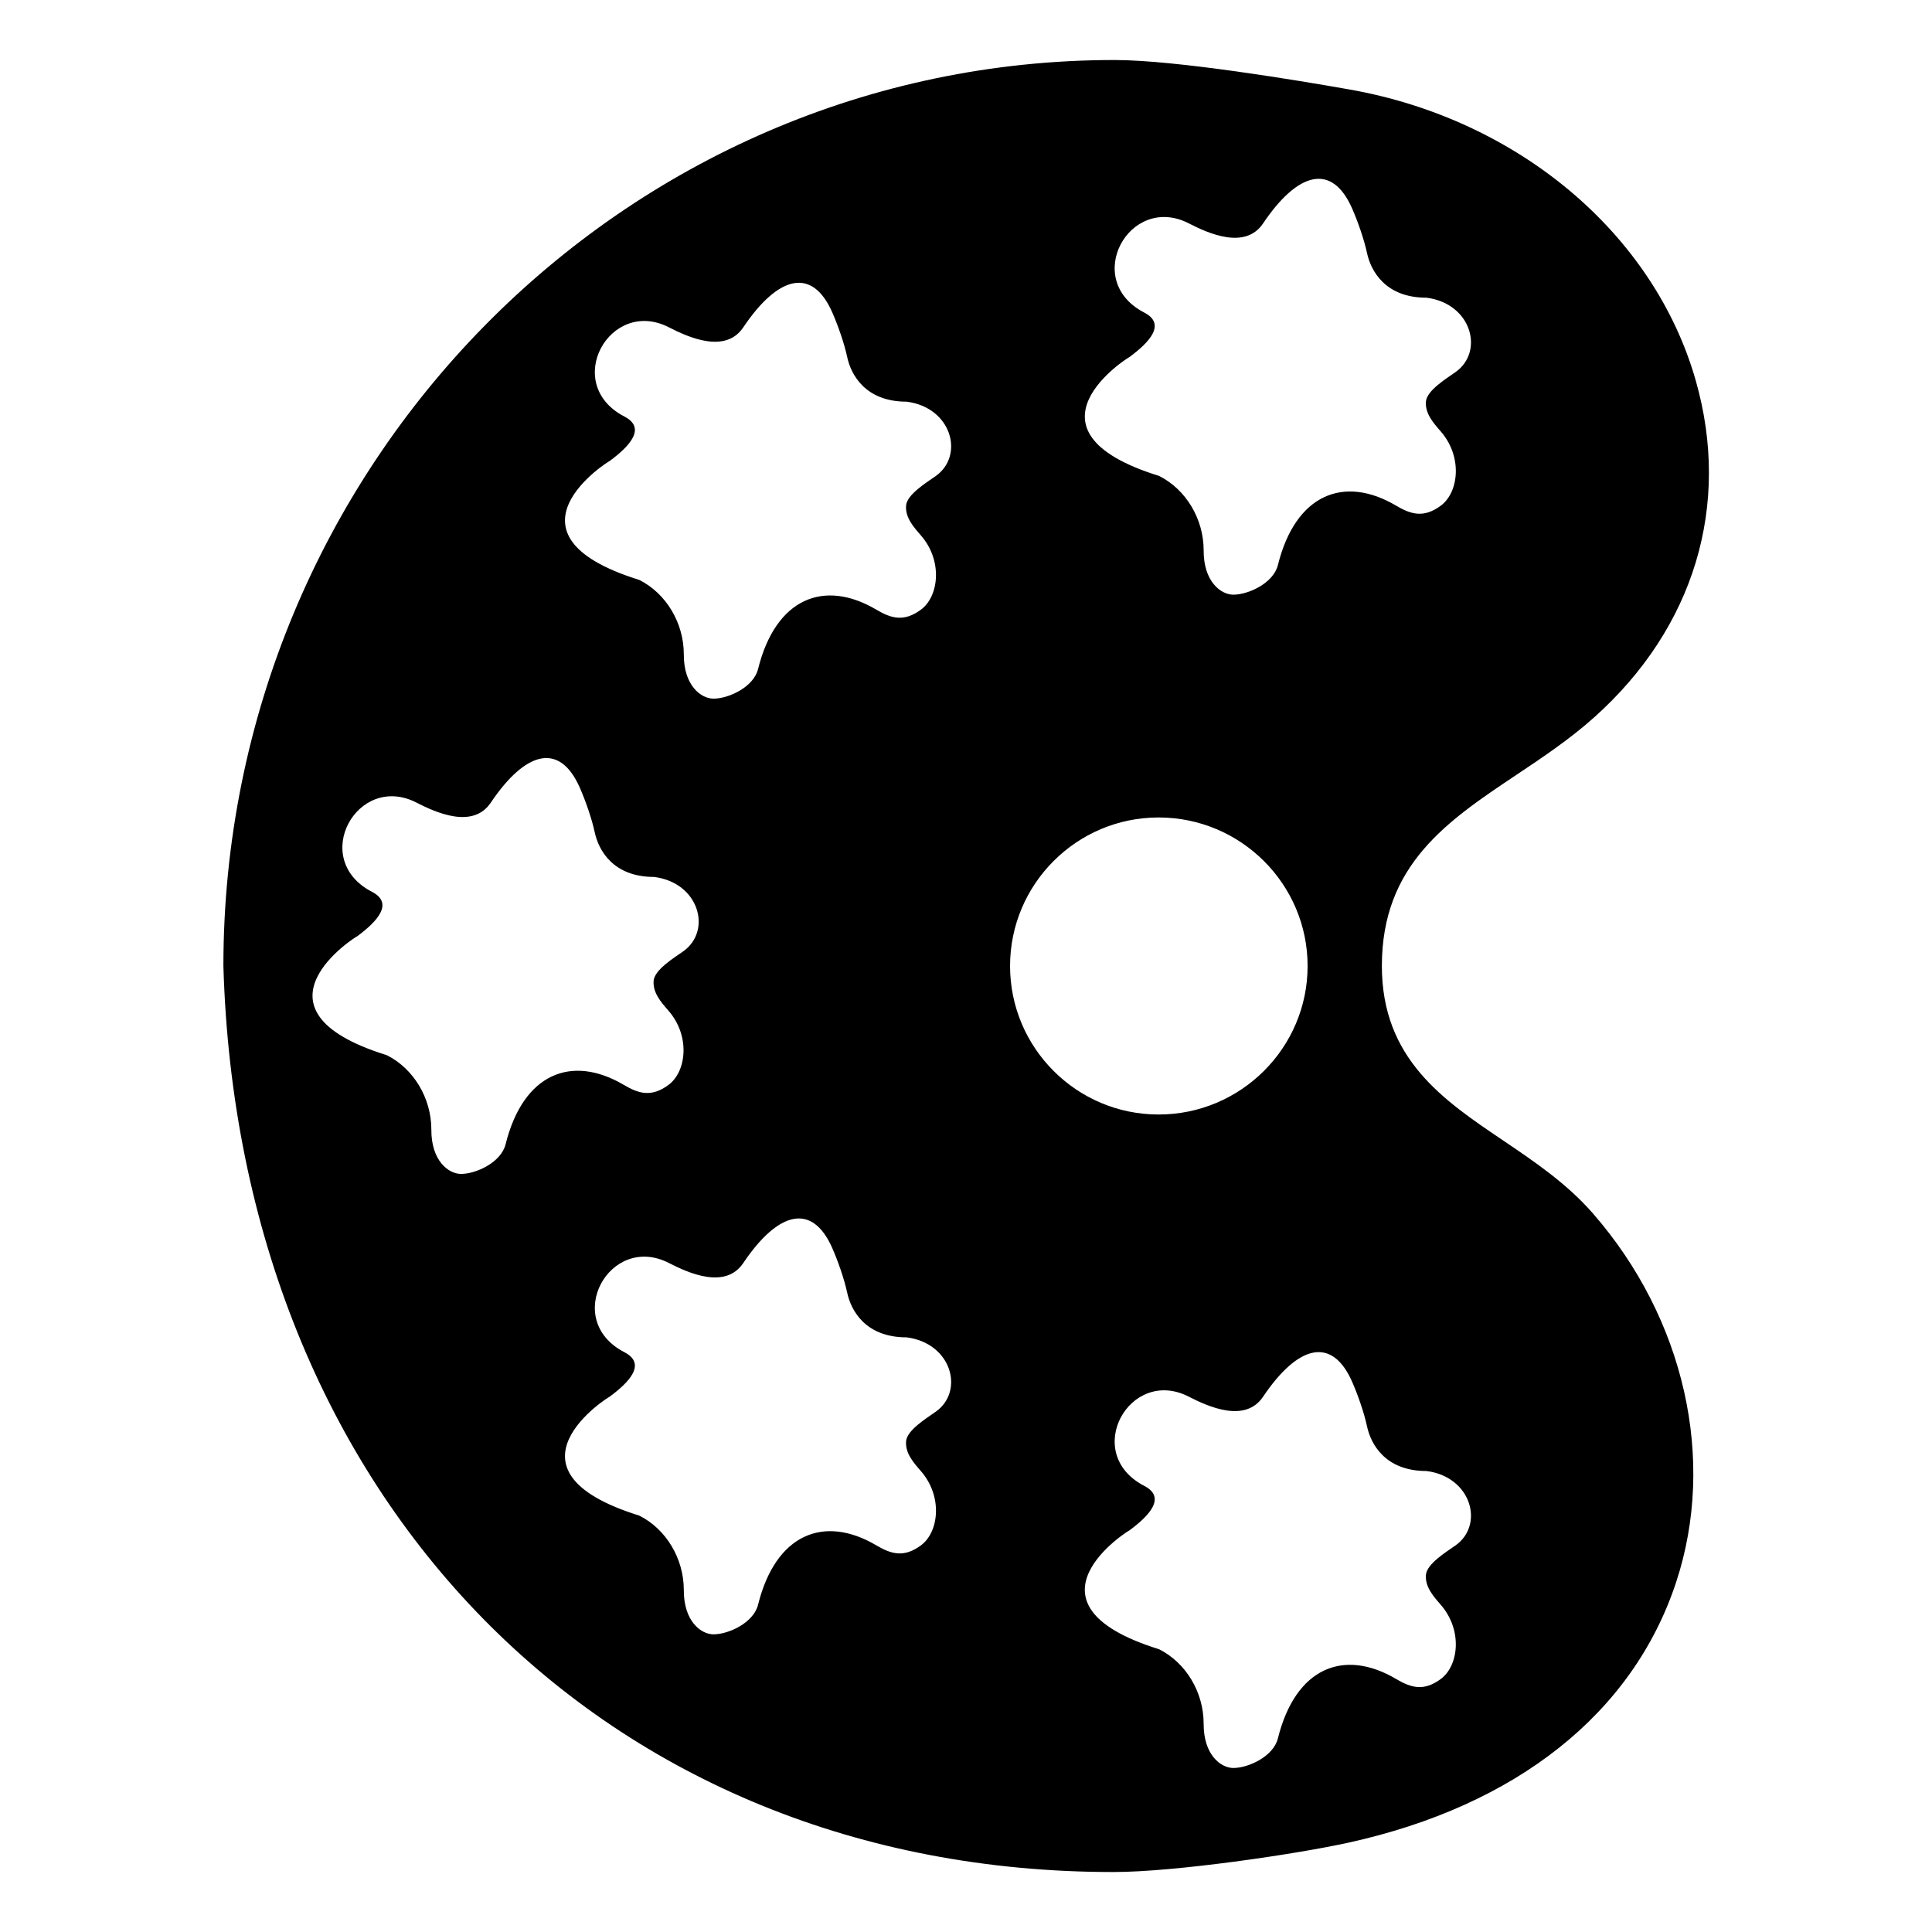 <?xml version="1.0" encoding="UTF-8"?>
<!-- Uploaded to: ICON Repo, www.svgrepo.com, Generator: ICON Repo Mixer Tools -->
<svg fill="#000000" width="800px" height="800px" version="1.1" viewBox="144 144 512 512" xmlns="http://www.w3.org/2000/svg">
 <path d="m542.25 446.17c-15.754-10.621-32.039-21.602-32.039-46.168 0-26.84 17.316-38.406 35.652-50.656 6.945-4.637 14.125-9.434 20.633-15.258 26.492-23.699 36.301-56.211 26.906-89.207-11.098-38.988-47.117-69.281-91.75-77.164-13.289-2.352-45.965-7.812-62.289-7.812-130.22 0-236.16 107.7-236.16 240.1 4.125 141.35 101.06 240.09 235.75 240.1h0.266c16.145-0.016 48.09-4.691 62.133-7.781 44.559-9.797 75.406-34.312 86.844-69.031 10.695-32.445 2.242-69.887-22.055-97.723-6.953-7.969-15.562-13.777-23.891-19.395zm-98.953-207.53c5.359-3.957 9.809-8.766 3.938-11.809-16.672-8.645-3.887-31.699 11.809-23.637 5.199 2.672 14.945 7.051 19.68 0.02 9.262-13.762 18.289-16.09 23.617-3.938 1.496 3.418 3.156 8.145 3.938 11.789 0.988 4.629 4.769 11.828 15.742 11.828 11.973 1.52 15.375 14.27 7.731 19.699-2.43 1.723-7.668 4.898-7.871 7.871-0.215 3.156 1.969 5.609 3.938 7.871 5.859 6.746 4.762 16.164 0 19.68-4.481 3.305-7.848 2.344-11.809 0-13.852-8.195-26.688-3.039-31.348 15.723-1.207 4.848-7.875 7.859-11.809 7.859-3.277 0-7.934-3.445-7.871-11.809-0.016-8.266-4.68-16.09-11.809-19.66-39.168-12.164-7.754-31.711-7.875-31.488zm-165.31 208.61c-1.203 4.84-7.871 7.852-11.805 7.852-3.277 0-7.934-3.445-7.871-11.809-0.016-8.266-4.68-16.09-11.809-19.66-39.168-12.168-7.754-31.707-7.871-31.488 5.359-3.957 9.809-8.766 3.938-11.809-16.672-8.645-3.887-31.699 11.809-23.637 5.199 2.672 14.945 7.051 19.68 0.02 9.262-13.762 18.289-16.09 23.617-3.938 1.496 3.418 3.156 8.145 3.938 11.789 0.988 4.629 4.769 11.828 15.742 11.828 11.973 1.52 15.375 14.27 7.731 19.699-2.43 1.723-7.668 4.898-7.871 7.871-0.215 3.156 1.969 5.609 3.938 7.871 5.859 6.746 4.762 16.164 0 19.68-4.481 3.305-7.848 2.344-11.809 0-13.859-8.188-26.695-3.031-31.355 15.73zm114 70.867c-2.43 1.723-7.668 4.898-7.871 7.871-0.215 3.156 1.969 5.609 3.938 7.871 5.859 6.746 4.762 16.164 0 19.68-4.481 3.305-7.848 2.344-11.809 0-13.852-8.195-26.688-3.039-31.348 15.723-1.203 4.84-7.871 7.852-11.809 7.852-3.277 0-7.934-3.445-7.871-11.809-0.016-8.266-4.68-16.09-11.809-19.66-39.168-12.168-7.754-31.707-7.871-31.488 5.359-3.957 9.809-8.766 3.938-11.809-16.672-8.645-3.887-31.699 11.809-23.637 5.199 2.672 14.945 7.051 19.68 0.02 9.262-13.762 18.289-16.09 23.617-3.938 1.496 3.418 3.156 8.145 3.938 11.789 0.988 4.629 4.769 11.828 15.742 11.828 11.969 1.527 15.375 14.277 7.727 19.707zm0-247.97c-2.43 1.723-7.668 4.898-7.871 7.871-0.215 3.156 1.969 5.609 3.938 7.871 5.859 6.746 4.762 16.164 0 19.68-4.481 3.305-7.848 2.344-11.809 0-13.852-8.195-26.688-3.039-31.348 15.723-1.203 4.848-7.871 7.856-11.809 7.856-3.277 0-7.934-3.445-7.871-11.809-0.016-8.266-4.68-16.09-11.809-19.66-39.168-12.168-7.754-31.707-7.871-31.488 5.359-3.957 9.809-8.766 3.938-11.809-16.672-8.645-3.887-31.699 11.809-23.637 5.199 2.672 14.945 7.051 19.68 0.02 9.262-13.762 18.289-16.09 23.617-3.938 1.496 3.418 3.156 8.145 3.938 11.789 0.988 4.629 4.769 11.828 15.742 11.828 11.969 1.523 15.375 14.273 7.727 19.703zm19.691 129.85c0-21.703 17.656-39.359 39.359-39.359 21.777-0.004 39.492 17.656 39.492 39.359s-17.715 39.359-39.488 39.359c-21.707 0-39.363-17.656-39.363-39.359zm118.07 153.54c-2.43 1.723-7.668 4.898-7.871 7.871-0.215 3.156 1.969 5.609 3.938 7.871 5.859 6.746 4.762 16.164 0 19.68-4.481 3.305-7.848 2.344-11.809 0-13.852-8.195-26.688-3.039-31.348 15.723-1.203 4.84-7.871 7.852-11.809 7.852-3.277 0-7.934-3.445-7.871-11.809-0.016-8.266-4.68-16.09-11.809-19.66-39.168-12.168-7.754-31.707-7.871-31.488 5.359-3.957 9.809-8.766 3.938-11.809-16.672-8.645-3.887-31.699 11.809-23.637 5.199 2.672 14.945 7.051 19.68 0.02 9.262-13.762 18.289-16.09 23.617-3.938 1.496 3.418 3.156 8.145 3.938 11.789 0.988 4.629 4.769 11.828 15.742 11.828 11.969 1.527 15.375 14.273 7.727 19.707z"/>
</svg>